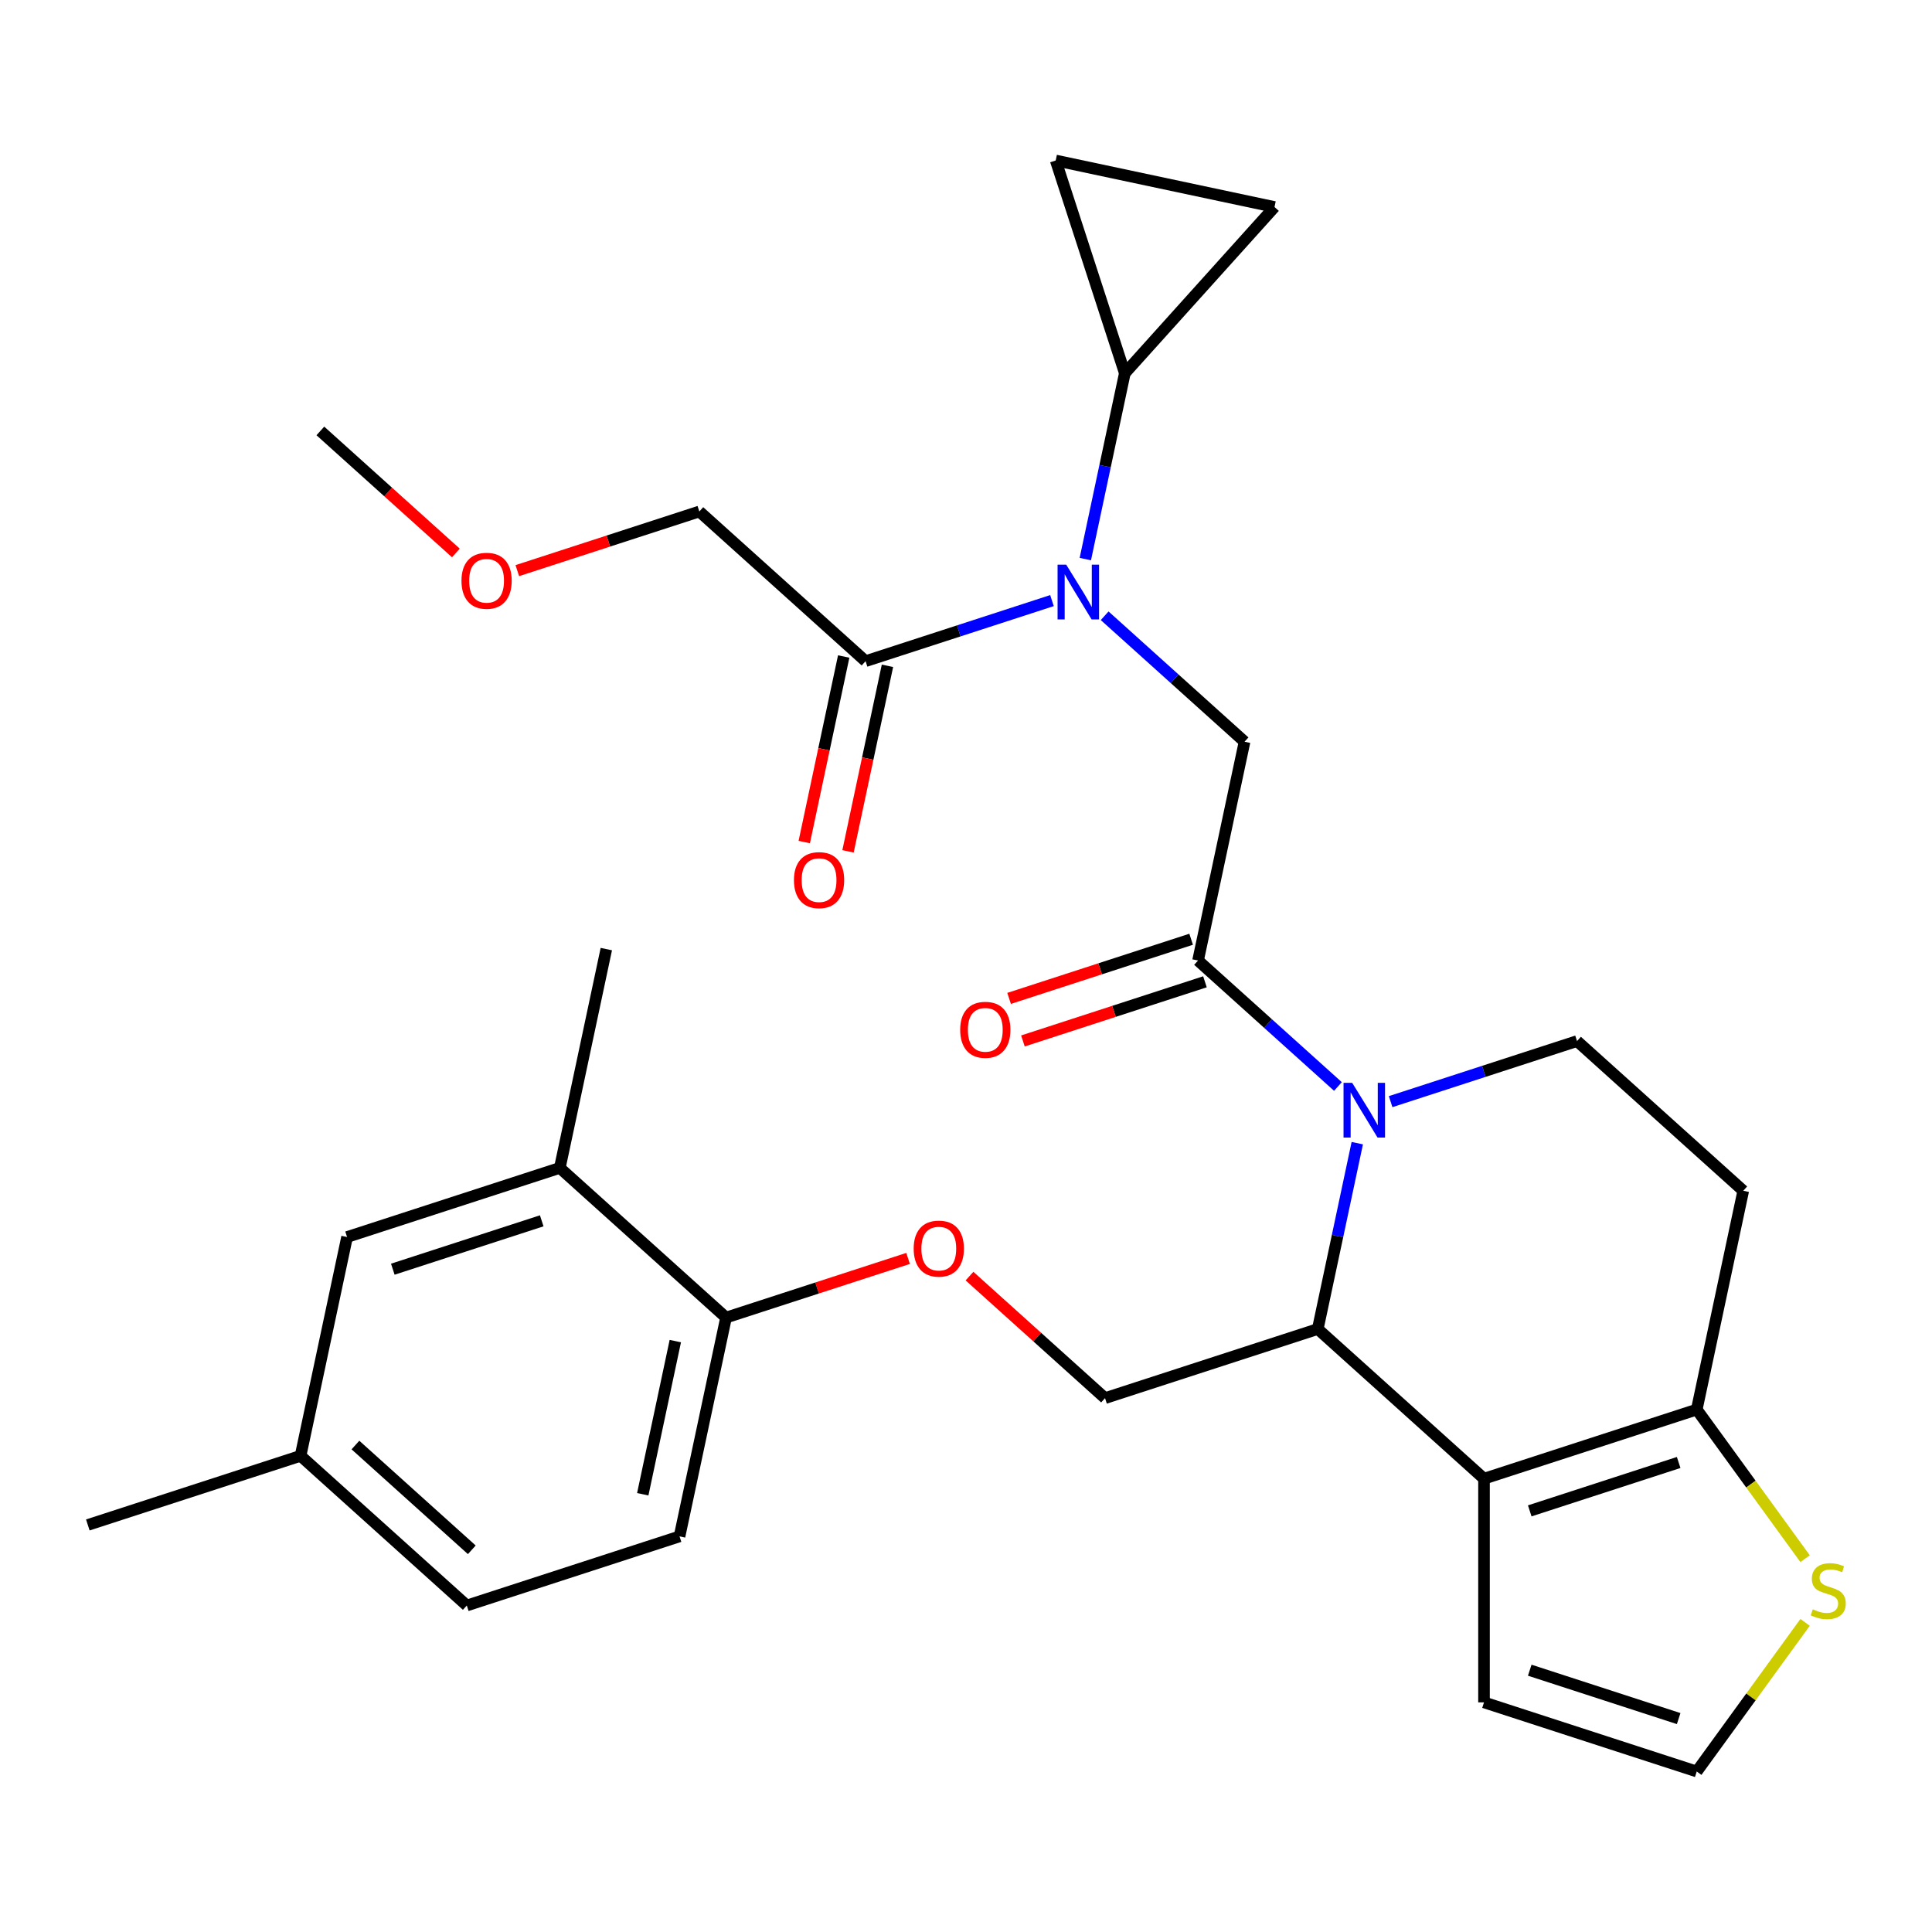 <?xml version='1.0' encoding='iso-8859-1'?>
<svg version='1.1' baseProfile='full'
              xmlns='http://www.w3.org/2000/svg'
                      xmlns:rdkit='http://www.rdkit.org/xml'
                      xmlns:xlink='http://www.w3.org/1999/xlink'
                  xml:space='preserve'
width='1000px' height='1000px' viewBox='0 0 1000 1000'>
<!-- END OF HEADER -->
<rect style='opacity:1.0;fill:#FFFFFF;stroke:none' width='1000' height='1000' x='0' y='0'> </rect>
<path class='bond-0' d='M 361.977,264.745 L 314.866,280.053' style='fill:none;fill-rule:evenodd;stroke:#000000;stroke-width:6px;stroke-linecap:butt;stroke-linejoin:miter;stroke-opacity:1' />
<path class='bond-0' d='M 314.866,280.053 L 267.755,295.36' style='fill:none;fill-rule:evenodd;stroke:#FF0000;stroke-width:6px;stroke-linecap:butt;stroke-linejoin:miter;stroke-opacity:1' />
<path class='bond-1' d='M 361.977,264.745 L 448.02,342.219' style='fill:none;fill-rule:evenodd;stroke:#000000;stroke-width:6px;stroke-linecap:butt;stroke-linejoin:miter;stroke-opacity:1' />
<path class='bond-2' d='M 571.77,318.717 L 607.975,351.316' style='fill:none;fill-rule:evenodd;stroke:#0000FF;stroke-width:6px;stroke-linecap:butt;stroke-linejoin:miter;stroke-opacity:1' />
<path class='bond-2' d='M 607.975,351.316 L 644.179,383.914' style='fill:none;fill-rule:evenodd;stroke:#000000;stroke-width:6px;stroke-linecap:butt;stroke-linejoin:miter;stroke-opacity:1' />
<path class='bond-3' d='M 544.501,310.87 L 496.26,326.545' style='fill:none;fill-rule:evenodd;stroke:#0000FF;stroke-width:6px;stroke-linecap:butt;stroke-linejoin:miter;stroke-opacity:1' />
<path class='bond-3' d='M 496.26,326.545 L 448.02,342.219' style='fill:none;fill-rule:evenodd;stroke:#000000;stroke-width:6px;stroke-linecap:butt;stroke-linejoin:miter;stroke-opacity:1' />
<path class='bond-4' d='M 561.761,289.386 L 571.984,241.287' style='fill:none;fill-rule:evenodd;stroke:#0000FF;stroke-width:6px;stroke-linecap:butt;stroke-linejoin:miter;stroke-opacity:1' />
<path class='bond-4' d='M 571.984,241.287 L 582.208,193.188' style='fill:none;fill-rule:evenodd;stroke:#000000;stroke-width:6px;stroke-linecap:butt;stroke-linejoin:miter;stroke-opacity:1' />
<path class='bond-5' d='M 436.695,339.812 L 426.488,387.831' style='fill:none;fill-rule:evenodd;stroke:#000000;stroke-width:6px;stroke-linecap:butt;stroke-linejoin:miter;stroke-opacity:1' />
<path class='bond-5' d='M 426.488,387.831 L 416.281,435.85' style='fill:none;fill-rule:evenodd;stroke:#FF0000;stroke-width:6px;stroke-linecap:butt;stroke-linejoin:miter;stroke-opacity:1' />
<path class='bond-5' d='M 459.345,344.626 L 449.138,392.645' style='fill:none;fill-rule:evenodd;stroke:#000000;stroke-width:6px;stroke-linecap:butt;stroke-linejoin:miter;stroke-opacity:1' />
<path class='bond-5' d='M 449.138,392.645 L 438.932,440.664' style='fill:none;fill-rule:evenodd;stroke:#FF0000;stroke-width:6px;stroke-linecap:butt;stroke-linejoin:miter;stroke-opacity:1' />
<path class='bond-6' d='M 235.966,286.213 L 200.892,254.632' style='fill:none;fill-rule:evenodd;stroke:#FF0000;stroke-width:6px;stroke-linecap:butt;stroke-linejoin:miter;stroke-opacity:1' />
<path class='bond-6' d='M 200.892,254.632 L 165.817,223.051' style='fill:none;fill-rule:evenodd;stroke:#000000;stroke-width:6px;stroke-linecap:butt;stroke-linejoin:miter;stroke-opacity:1' />
<path class='bond-7' d='M 582.208,193.188 L 546.429,83.072' style='fill:none;fill-rule:evenodd;stroke:#000000;stroke-width:6px;stroke-linecap:butt;stroke-linejoin:miter;stroke-opacity:1' />
<path class='bond-8' d='M 582.208,193.188 L 659.682,107.145' style='fill:none;fill-rule:evenodd;stroke:#000000;stroke-width:6px;stroke-linecap:butt;stroke-linejoin:miter;stroke-opacity:1' />
<path class='bond-9' d='M 546.429,83.072 L 659.682,107.145' style='fill:none;fill-rule:evenodd;stroke:#000000;stroke-width:6px;stroke-linecap:butt;stroke-linejoin:miter;stroke-opacity:1' />
<path class='bond-10' d='M 702.525,591.695 L 692.301,639.794' style='fill:none;fill-rule:evenodd;stroke:#0000FF;stroke-width:6px;stroke-linecap:butt;stroke-linejoin:miter;stroke-opacity:1' />
<path class='bond-10' d='M 692.301,639.794 L 682.077,687.893' style='fill:none;fill-rule:evenodd;stroke:#000000;stroke-width:6px;stroke-linecap:butt;stroke-linejoin:miter;stroke-opacity:1' />
<path class='bond-11' d='M 692.515,562.364 L 656.311,529.765' style='fill:none;fill-rule:evenodd;stroke:#0000FF;stroke-width:6px;stroke-linecap:butt;stroke-linejoin:miter;stroke-opacity:1' />
<path class='bond-11' d='M 656.311,529.765 L 620.106,497.167' style='fill:none;fill-rule:evenodd;stroke:#000000;stroke-width:6px;stroke-linecap:butt;stroke-linejoin:miter;stroke-opacity:1' />
<path class='bond-12' d='M 719.784,570.21 L 768.025,554.536' style='fill:none;fill-rule:evenodd;stroke:#0000FF;stroke-width:6px;stroke-linecap:butt;stroke-linejoin:miter;stroke-opacity:1' />
<path class='bond-12' d='M 768.025,554.536 L 816.266,538.862' style='fill:none;fill-rule:evenodd;stroke:#000000;stroke-width:6px;stroke-linecap:butt;stroke-linejoin:miter;stroke-opacity:1' />
<path class='bond-13' d='M 616.529,486.155 L 569.418,501.462' style='fill:none;fill-rule:evenodd;stroke:#000000;stroke-width:6px;stroke-linecap:butt;stroke-linejoin:miter;stroke-opacity:1' />
<path class='bond-13' d='M 569.418,501.462 L 522.307,516.769' style='fill:none;fill-rule:evenodd;stroke:#FF0000;stroke-width:6px;stroke-linecap:butt;stroke-linejoin:miter;stroke-opacity:1' />
<path class='bond-13' d='M 623.684,508.178 L 576.574,523.485' style='fill:none;fill-rule:evenodd;stroke:#000000;stroke-width:6px;stroke-linecap:butt;stroke-linejoin:miter;stroke-opacity:1' />
<path class='bond-13' d='M 576.574,523.485 L 529.463,538.793' style='fill:none;fill-rule:evenodd;stroke:#FF0000;stroke-width:6px;stroke-linecap:butt;stroke-linejoin:miter;stroke-opacity:1' />
<path class='bond-14' d='M 620.106,497.167 L 644.179,383.914' style='fill:none;fill-rule:evenodd;stroke:#000000;stroke-width:6px;stroke-linecap:butt;stroke-linejoin:miter;stroke-opacity:1' />
<path class='bond-15' d='M 682.077,687.893 L 768.12,765.367' style='fill:none;fill-rule:evenodd;stroke:#000000;stroke-width:6px;stroke-linecap:butt;stroke-linejoin:miter;stroke-opacity:1' />
<path class='bond-16' d='M 682.077,687.893 L 571.961,723.672' style='fill:none;fill-rule:evenodd;stroke:#000000;stroke-width:6px;stroke-linecap:butt;stroke-linejoin:miter;stroke-opacity:1' />
<path class='bond-17' d='M 816.266,538.862 L 902.309,616.335' style='fill:none;fill-rule:evenodd;stroke:#000000;stroke-width:6px;stroke-linecap:butt;stroke-linejoin:miter;stroke-opacity:1' />
<path class='bond-18' d='M 902.309,616.335 L 878.236,729.588' style='fill:none;fill-rule:evenodd;stroke:#000000;stroke-width:6px;stroke-linecap:butt;stroke-linejoin:miter;stroke-opacity:1' />
<path class='bond-19' d='M 768.12,765.367 L 878.236,729.588' style='fill:none;fill-rule:evenodd;stroke:#000000;stroke-width:6px;stroke-linecap:butt;stroke-linejoin:miter;stroke-opacity:1' />
<path class='bond-19' d='M 791.794,782.023 L 868.875,756.978' style='fill:none;fill-rule:evenodd;stroke:#000000;stroke-width:6px;stroke-linecap:butt;stroke-linejoin:miter;stroke-opacity:1' />
<path class='bond-20' d='M 768.12,765.367 L 768.12,881.149' style='fill:none;fill-rule:evenodd;stroke:#000000;stroke-width:6px;stroke-linecap:butt;stroke-linejoin:miter;stroke-opacity:1' />
<path class='bond-21' d='M 878.236,729.588 L 906.277,768.182' style='fill:none;fill-rule:evenodd;stroke:#000000;stroke-width:6px;stroke-linecap:butt;stroke-linejoin:miter;stroke-opacity:1' />
<path class='bond-21' d='M 906.277,768.182 L 934.317,806.776' style='fill:none;fill-rule:evenodd;stroke:#CCCC00;stroke-width:6px;stroke-linecap:butt;stroke-linejoin:miter;stroke-opacity:1' />
<path class='bond-22' d='M 934.317,839.739 L 906.277,878.334' style='fill:none;fill-rule:evenodd;stroke:#CCCC00;stroke-width:6px;stroke-linecap:butt;stroke-linejoin:miter;stroke-opacity:1' />
<path class='bond-22' d='M 906.277,878.334 L 878.236,916.928' style='fill:none;fill-rule:evenodd;stroke:#000000;stroke-width:6px;stroke-linecap:butt;stroke-linejoin:miter;stroke-opacity:1' />
<path class='bond-23' d='M 878.236,916.928 L 768.12,881.149' style='fill:none;fill-rule:evenodd;stroke:#000000;stroke-width:6px;stroke-linecap:butt;stroke-linejoin:miter;stroke-opacity:1' />
<path class='bond-23' d='M 868.875,889.538 L 791.794,864.493' style='fill:none;fill-rule:evenodd;stroke:#000000;stroke-width:6px;stroke-linecap:butt;stroke-linejoin:miter;stroke-opacity:1' />
<path class='bond-24' d='M 241.614,831.008 L 155.57,753.534' style='fill:none;fill-rule:evenodd;stroke:#000000;stroke-width:6px;stroke-linecap:butt;stroke-linejoin:miter;stroke-opacity:1' />
<path class='bond-24' d='M 244.202,802.178 L 183.972,747.947' style='fill:none;fill-rule:evenodd;stroke:#000000;stroke-width:6px;stroke-linecap:butt;stroke-linejoin:miter;stroke-opacity:1' />
<path class='bond-25' d='M 241.614,831.008 L 351.73,795.229' style='fill:none;fill-rule:evenodd;stroke:#000000;stroke-width:6px;stroke-linecap:butt;stroke-linejoin:miter;stroke-opacity:1' />
<path class='bond-26' d='M 501.813,660.509 L 536.887,692.091' style='fill:none;fill-rule:evenodd;stroke:#FF0000;stroke-width:6px;stroke-linecap:butt;stroke-linejoin:miter;stroke-opacity:1' />
<path class='bond-26' d='M 536.887,692.091 L 571.961,723.672' style='fill:none;fill-rule:evenodd;stroke:#000000;stroke-width:6px;stroke-linecap:butt;stroke-linejoin:miter;stroke-opacity:1' />
<path class='bond-27' d='M 470.023,651.362 L 422.913,666.67' style='fill:none;fill-rule:evenodd;stroke:#FF0000;stroke-width:6px;stroke-linecap:butt;stroke-linejoin:miter;stroke-opacity:1' />
<path class='bond-27' d='M 422.913,666.67 L 375.802,681.977' style='fill:none;fill-rule:evenodd;stroke:#000000;stroke-width:6px;stroke-linecap:butt;stroke-linejoin:miter;stroke-opacity:1' />
<path class='bond-28' d='M 155.57,753.534 L 179.643,640.282' style='fill:none;fill-rule:evenodd;stroke:#000000;stroke-width:6px;stroke-linecap:butt;stroke-linejoin:miter;stroke-opacity:1' />
<path class='bond-29' d='M 155.57,753.534 L 45.455,789.313' style='fill:none;fill-rule:evenodd;stroke:#000000;stroke-width:6px;stroke-linecap:butt;stroke-linejoin:miter;stroke-opacity:1' />
<path class='bond-30' d='M 179.643,640.282 L 289.759,604.503' style='fill:none;fill-rule:evenodd;stroke:#000000;stroke-width:6px;stroke-linecap:butt;stroke-linejoin:miter;stroke-opacity:1' />
<path class='bond-30' d='M 203.316,656.938 L 280.397,631.893' style='fill:none;fill-rule:evenodd;stroke:#000000;stroke-width:6px;stroke-linecap:butt;stroke-linejoin:miter;stroke-opacity:1' />
<path class='bond-31' d='M 289.759,604.503 L 375.802,681.977' style='fill:none;fill-rule:evenodd;stroke:#000000;stroke-width:6px;stroke-linecap:butt;stroke-linejoin:miter;stroke-opacity:1' />
<path class='bond-32' d='M 289.759,604.503 L 313.831,491.25' style='fill:none;fill-rule:evenodd;stroke:#000000;stroke-width:6px;stroke-linecap:butt;stroke-linejoin:miter;stroke-opacity:1' />
<path class='bond-33' d='M 375.802,681.977 L 351.73,795.229' style='fill:none;fill-rule:evenodd;stroke:#000000;stroke-width:6px;stroke-linecap:butt;stroke-linejoin:miter;stroke-opacity:1' />
<path class='bond-33' d='M 349.541,694.15 L 332.69,773.427' style='fill:none;fill-rule:evenodd;stroke:#000000;stroke-width:6px;stroke-linecap:butt;stroke-linejoin:miter;stroke-opacity:1' />
<path  class='atom-1' d='M 551.876 292.28
L 561.156 307.28
Q 562.076 308.76, 563.556 311.44
Q 565.036 314.12, 565.116 314.28
L 565.116 292.28
L 568.876 292.28
L 568.876 320.6
L 564.996 320.6
L 555.036 304.2
Q 553.876 302.28, 552.636 300.08
Q 551.436 297.88, 551.076 297.2
L 551.076 320.6
L 547.396 320.6
L 547.396 292.28
L 551.876 292.28
' fill='#0000FF'/>
<path  class='atom-3' d='M 410.947 455.552
Q 410.947 448.752, 414.307 444.952
Q 417.667 441.152, 423.947 441.152
Q 430.227 441.152, 433.587 444.952
Q 436.947 448.752, 436.947 455.552
Q 436.947 462.432, 433.547 466.352
Q 430.147 470.232, 423.947 470.232
Q 417.707 470.232, 414.307 466.352
Q 410.947 462.472, 410.947 455.552
M 423.947 467.032
Q 428.267 467.032, 430.587 464.152
Q 432.947 461.232, 432.947 455.552
Q 432.947 449.992, 430.587 447.192
Q 428.267 444.352, 423.947 444.352
Q 419.627 444.352, 417.267 447.152
Q 414.947 449.952, 414.947 455.552
Q 414.947 461.272, 417.267 464.152
Q 419.627 467.032, 423.947 467.032
' fill='#FF0000'/>
<path  class='atom-4' d='M 238.861 300.604
Q 238.861 293.804, 242.221 290.004
Q 245.581 286.204, 251.861 286.204
Q 258.141 286.204, 261.501 290.004
Q 264.861 293.804, 264.861 300.604
Q 264.861 307.484, 261.461 311.404
Q 258.061 315.284, 251.861 315.284
Q 245.621 315.284, 242.221 311.404
Q 238.861 307.524, 238.861 300.604
M 251.861 312.084
Q 256.181 312.084, 258.501 309.204
Q 260.861 306.284, 260.861 300.604
Q 260.861 295.044, 258.501 292.244
Q 256.181 289.404, 251.861 289.404
Q 247.541 289.404, 245.181 292.204
Q 242.861 295.004, 242.861 300.604
Q 242.861 306.324, 245.181 309.204
Q 247.541 312.084, 251.861 312.084
' fill='#FF0000'/>
<path  class='atom-8' d='M 699.89 560.48
L 709.17 575.48
Q 710.09 576.96, 711.57 579.64
Q 713.05 582.32, 713.13 582.48
L 713.13 560.48
L 716.89 560.48
L 716.89 588.8
L 713.01 588.8
L 703.05 572.4
Q 701.89 570.48, 700.65 568.28
Q 699.45 566.08, 699.09 565.4
L 699.09 588.8
L 695.41 588.8
L 695.41 560.48
L 699.89 560.48
' fill='#0000FF'/>
<path  class='atom-10' d='M 496.991 533.025
Q 496.991 526.225, 500.351 522.425
Q 503.711 518.625, 509.991 518.625
Q 516.271 518.625, 519.631 522.425
Q 522.991 526.225, 522.991 533.025
Q 522.991 539.905, 519.591 543.825
Q 516.191 547.705, 509.991 547.705
Q 503.751 547.705, 500.351 543.825
Q 496.991 539.945, 496.991 533.025
M 509.991 544.505
Q 514.311 544.505, 516.631 541.625
Q 518.991 538.705, 518.991 533.025
Q 518.991 527.465, 516.631 524.665
Q 514.311 521.825, 509.991 521.825
Q 505.671 521.825, 503.311 524.625
Q 500.991 527.425, 500.991 533.025
Q 500.991 538.745, 503.311 541.625
Q 505.671 544.505, 509.991 544.505
' fill='#FF0000'/>
<path  class='atom-17' d='M 938.292 832.978
Q 938.612 833.098, 939.932 833.658
Q 941.252 834.218, 942.692 834.578
Q 944.172 834.898, 945.612 834.898
Q 948.292 834.898, 949.852 833.618
Q 951.412 832.298, 951.412 830.018
Q 951.412 828.458, 950.612 827.498
Q 949.852 826.538, 948.652 826.018
Q 947.452 825.498, 945.452 824.898
Q 942.932 824.138, 941.412 823.418
Q 939.932 822.698, 938.852 821.178
Q 937.812 819.658, 937.812 817.098
Q 937.812 813.538, 940.212 811.338
Q 942.652 809.138, 947.452 809.138
Q 950.732 809.138, 954.452 810.698
L 953.532 813.778
Q 950.132 812.378, 947.572 812.378
Q 944.812 812.378, 943.292 813.538
Q 941.772 814.658, 941.812 816.618
Q 941.812 818.138, 942.572 819.058
Q 943.372 819.978, 944.492 820.498
Q 945.652 821.018, 947.572 821.618
Q 950.132 822.418, 951.652 823.218
Q 953.172 824.018, 954.252 825.658
Q 955.372 827.258, 955.372 830.018
Q 955.372 833.938, 952.732 836.058
Q 950.132 838.138, 945.772 838.138
Q 943.252 838.138, 941.332 837.578
Q 939.452 837.058, 937.212 836.138
L 938.292 832.978
' fill='#CCCC00'/>
<path  class='atom-21' d='M 472.918 646.278
Q 472.918 639.478, 476.278 635.678
Q 479.638 631.878, 485.918 631.878
Q 492.198 631.878, 495.558 635.678
Q 498.918 639.478, 498.918 646.278
Q 498.918 653.158, 495.518 657.078
Q 492.118 660.958, 485.918 660.958
Q 479.678 660.958, 476.278 657.078
Q 472.918 653.198, 472.918 646.278
M 485.918 657.758
Q 490.238 657.758, 492.558 654.878
Q 494.918 651.958, 494.918 646.278
Q 494.918 640.718, 492.558 637.918
Q 490.238 635.078, 485.918 635.078
Q 481.598 635.078, 479.238 637.878
Q 476.918 640.678, 476.918 646.278
Q 476.918 651.998, 479.238 654.878
Q 481.598 657.758, 485.918 657.758
' fill='#FF0000'/>
</svg>
